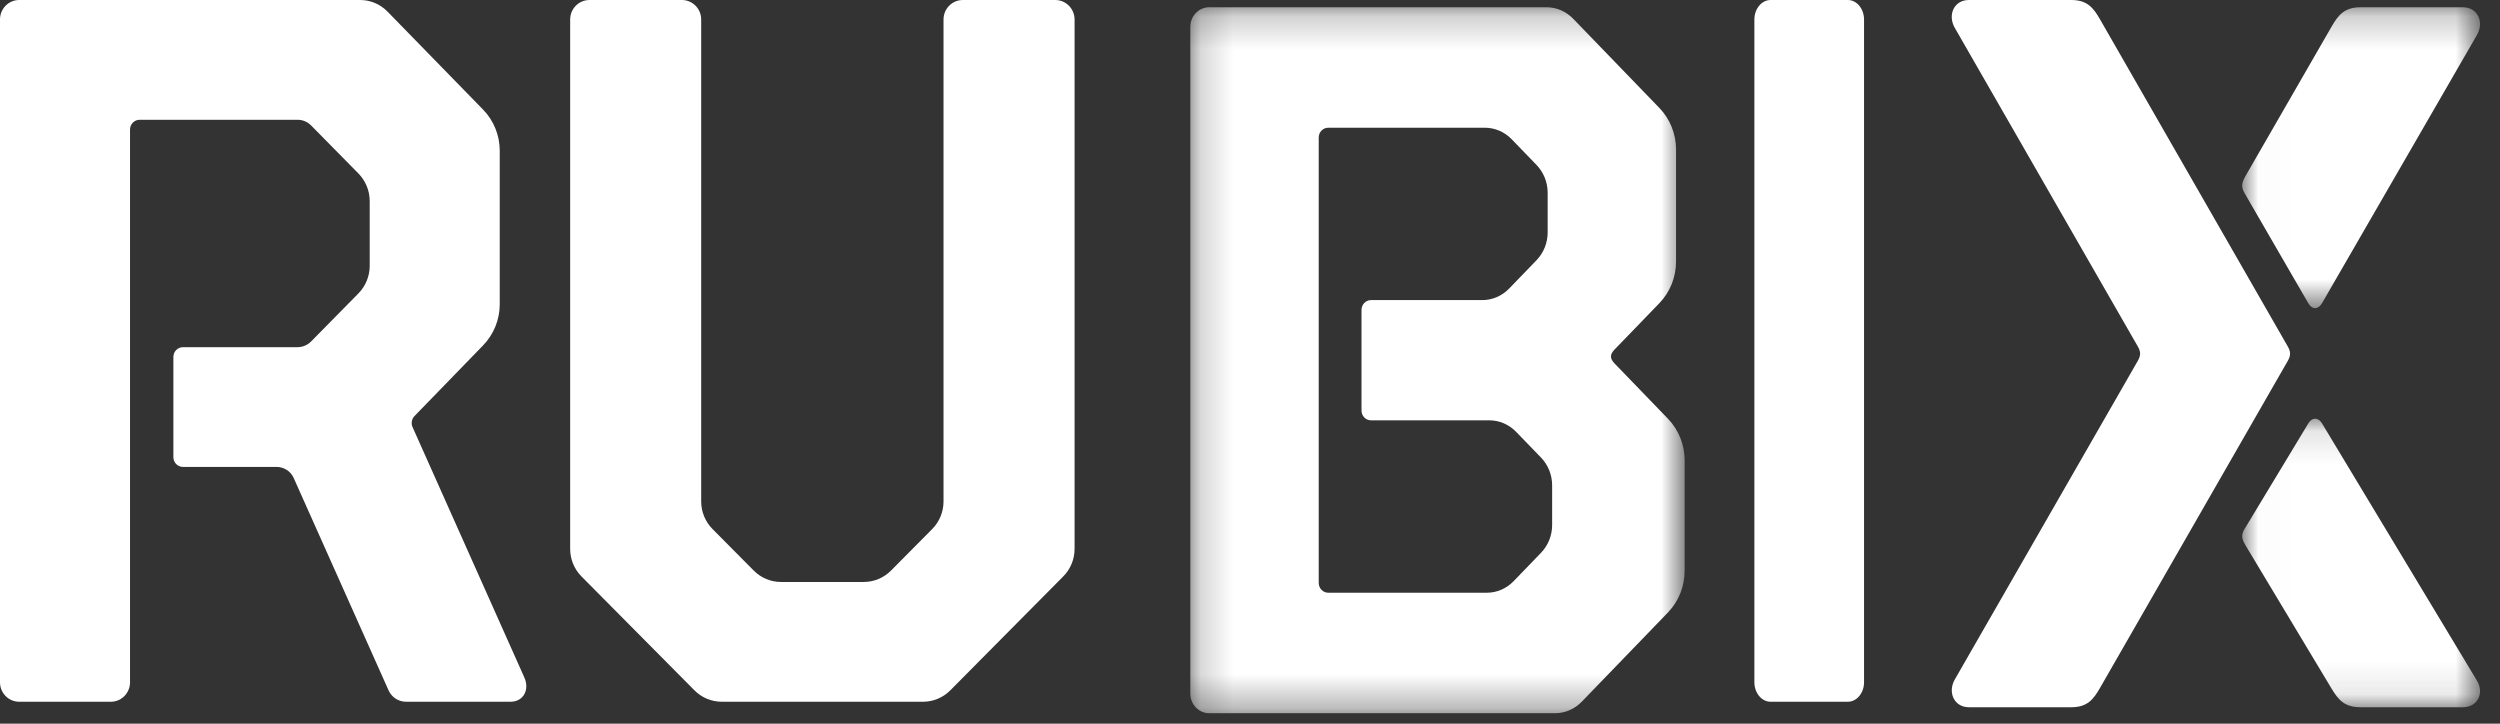 <?xml version="1.0" encoding="UTF-8"?> <svg xmlns="http://www.w3.org/2000/svg" xmlns:xlink="http://www.w3.org/1999/xlink" width="76px" height="22px" viewBox="0 0 76 22" version="1.1"><rect x="0" y="0" width="76" height="22" fill="#333333" stroke="none"/><title>Rubix Logo</title><defs><polygon id="path-1" points="0.015 0.125 7.245 0.125 7.245 8.897 0.015 8.897"></polygon><polygon id="path-3" points="0.015 0.221 7.245 0.221 7.245 9.367 0.015 9.367"></polygon><polygon id="path-5" points="0.186 0.22 15.213 0.22 15.213 21.682 0.186 21.682"></polygon></defs><g id="01.Homepage" stroke="none" stroke-width="1" fill="none" fill-rule="evenodd"><g id="01.Homepage-V01" transform="translate(-1011, -3015)"><g id="04.Who-we-work-with" transform="translate(0, 2575)"><g id="Logos-01" transform="translate(287, 418)"><g id="Rubix-Logo" transform="translate(724, 22)"><g id="Group" transform="translate(59.333, 0)"><path d="M10.214,10.53 L4.512,0.596 C4.307,0.239 4.124,0 3.63,0 L0.521,0 C0.068,0 -0.131,0.455 0.091,0.844 L5.655,10.53 C5.741,10.681 5.757,10.793 5.656,10.97 L0.093,20.656 C-0.13,21.044 0.07,21.5 0.522,21.5 L3.631,21.5 C4.126,21.5 4.308,21.261 4.513,20.903 L10.216,10.97 C10.308,10.81 10.308,10.693 10.214,10.53" id="Fill-1" fill="#FFFFFF"></path><g id="Group-7" transform="translate(8.815, 12.603)"><mask id="mask-2" fill="white"><use xlink:href="#path-1"></use></mask><g id="Clip-6"></g><path d="M0.111,3.967 L2.73,8.328 C2.936,8.668 3.118,8.897 3.613,8.897 L6.724,8.897 C7.177,8.897 7.377,8.462 7.154,8.092 L2.443,0.271 C2.327,0.078 2.139,0.078 2.026,0.266 L0.087,3.477 C-0.011,3.64 -0.013,3.762 0.111,3.967" id="Fill-5" fill="#FFFFFF" mask="url(#mask-2)"></path></g><g id="Group-10" transform="translate(8.815, 0)"><mask id="mask-4" fill="white"><use xlink:href="#path-3"></use></mask><g id="Clip-9"></g><path d="M0.087,5.872 L2.026,9.221 C2.139,9.417 2.327,9.417 2.443,9.214 L7.154,1.059 C7.376,0.674 7.177,0.221 6.724,0.221 L3.613,0.221 C3.118,0.221 2.936,0.458 2.73,0.813 L0.11,5.36 C-0.014,5.575 -0.011,5.702 0.087,5.872" id="Fill-8" fill="#FFFFFF" mask="url(#mask-4)"></path></g></g><path d="M15.93,20.573 L12.544,12.989 C12.49,12.875 12.513,12.739 12.6,12.649 L14.681,10.505 C15.008,10.171 15.192,9.719 15.192,9.248 L15.192,4.582 C15.192,4.112 15.008,3.659 14.68,3.326 L11.774,0.346 C11.555,0.125 11.258,0 10.949,0 L0.583,0 C0.261,0 0,0.265 0,0.592 L0,20.741 C0,21.068 0.261,21.333 0.583,21.333 L3.371,21.333 C3.692,21.333 3.953,21.068 3.953,20.741 L3.953,3.937 C3.953,3.774 4.084,3.641 4.245,3.641 L9.046,3.641 C9.2,3.641 9.349,3.703 9.458,3.814 L10.898,5.276 C11.116,5.498 11.239,5.8 11.239,6.115 L11.239,8.081 C11.239,8.394 11.116,8.696 10.898,8.918 L9.458,10.38 C9.349,10.491 9.2,10.554 9.046,10.554 L5.563,10.554 C5.402,10.554 5.271,10.686 5.271,10.85 L5.271,13.899 C5.271,14.063 5.402,14.194 5.563,14.194 L8.407,14.194 C8.629,14.194 8.837,14.325 8.927,14.528 L11.819,21.001 C11.917,21.205 12.121,21.333 12.344,21.333 L15.52,21.333 C15.915,21.333 16.116,20.96 15.93,20.573" id="Fill-3" fill="#FFFFFF"></path><g id="Group-13" transform="translate(36, 0)"><mask id="mask-6" fill="white"><use xlink:href="#path-5"></use></mask><g id="Clip-12"></g><path d="M14.707,12.731 L13.082,11.048 C12.937,10.899 12.937,10.775 13.082,10.626 L14.447,9.214 C14.771,8.878 14.952,8.424 14.952,7.949 L14.952,4.548 C14.952,4.074 14.771,3.619 14.446,3.283 L11.824,0.569 C11.608,0.345 11.315,0.22 11.01,0.22 L0.761,0.22 C0.443,0.22 0.186,0.486 0.186,0.815 L0.186,21.086 C0.186,21.415 0.443,21.682 0.761,21.682 L11.27,21.682 C11.576,21.682 11.868,21.556 12.084,21.333 L14.707,18.618 C15.031,18.282 15.213,17.827 15.213,17.353 L15.213,13.994 C15.213,13.521 15.031,13.066 14.707,12.731 L14.707,12.731 Z M11.185,15.961 C11.185,16.278 11.063,16.58 10.848,16.804 L10.012,17.67 C9.796,17.893 9.503,18.019 9.198,18.019 L4.377,18.019 C4.218,18.019 4.089,17.884 4.089,17.72 L4.089,4.181 C4.089,4.016 4.218,3.883 4.377,3.883 L9.14,3.883 C9.445,3.883 9.738,4.008 9.954,4.232 L10.712,5.016 C10.927,5.24 11.049,5.543 11.049,5.859 L11.049,7.066 C11.049,7.382 10.927,7.685 10.712,7.909 L9.876,8.774 C9.66,8.997 9.367,9.123 9.062,9.123 L5.678,9.123 C5.519,9.123 5.39,9.257 5.39,9.421 L5.39,12.481 C5.39,12.645 5.519,12.778 5.678,12.778 L9.276,12.778 C9.582,12.778 9.874,12.904 10.09,13.128 L10.848,13.911 C11.063,14.134 11.185,14.438 11.185,14.755 L11.185,15.961 Z" id="Fill-11" fill="#FFFFFF" mask="url(#mask-6)"></path></g><path d="M56.667,0.593 C56.667,0.268 56.445,0 56.175,0 L53.825,0 C53.555,0 53.333,0.268 53.333,0.593 L53.333,20.741 C53.333,21.067 53.555,21.333 53.825,21.333 L56.175,21.333 C56.445,21.333 56.667,21.067 56.667,20.741 L56.667,0.593 Z" id="Fill-14" fill="#FFFFFF"></path><path d="M17.921,0 L20.729,0 C21.054,0 21.316,0.265 21.316,0.593 L21.316,15.246 C21.316,15.559 21.441,15.861 21.661,16.083 L22.913,17.345 C23.133,17.567 23.431,17.692 23.743,17.692 L26.257,17.692 C26.568,17.692 26.867,17.567 27.087,17.345 L28.339,16.083 C28.559,15.861 28.683,15.56 28.683,15.246 L28.683,0.593 C28.683,0.265 28.946,0 29.271,0 L32.079,0 C32.403,0 32.667,0.265 32.667,0.593 L32.667,16.686 C32.667,17.001 32.543,17.302 32.322,17.524 L28.889,20.986 C28.669,21.208 28.37,21.333 28.058,21.333 L21.942,21.333 C21.63,21.333 21.331,21.208 21.111,20.986 L17.678,17.525 C17.457,17.302 17.333,17.001 17.333,16.687 L17.333,0.593 C17.333,0.265 17.596,0 17.921,0" id="Fill-16" fill="#FFFFFF"></path></g></g></g></g></g></svg> 